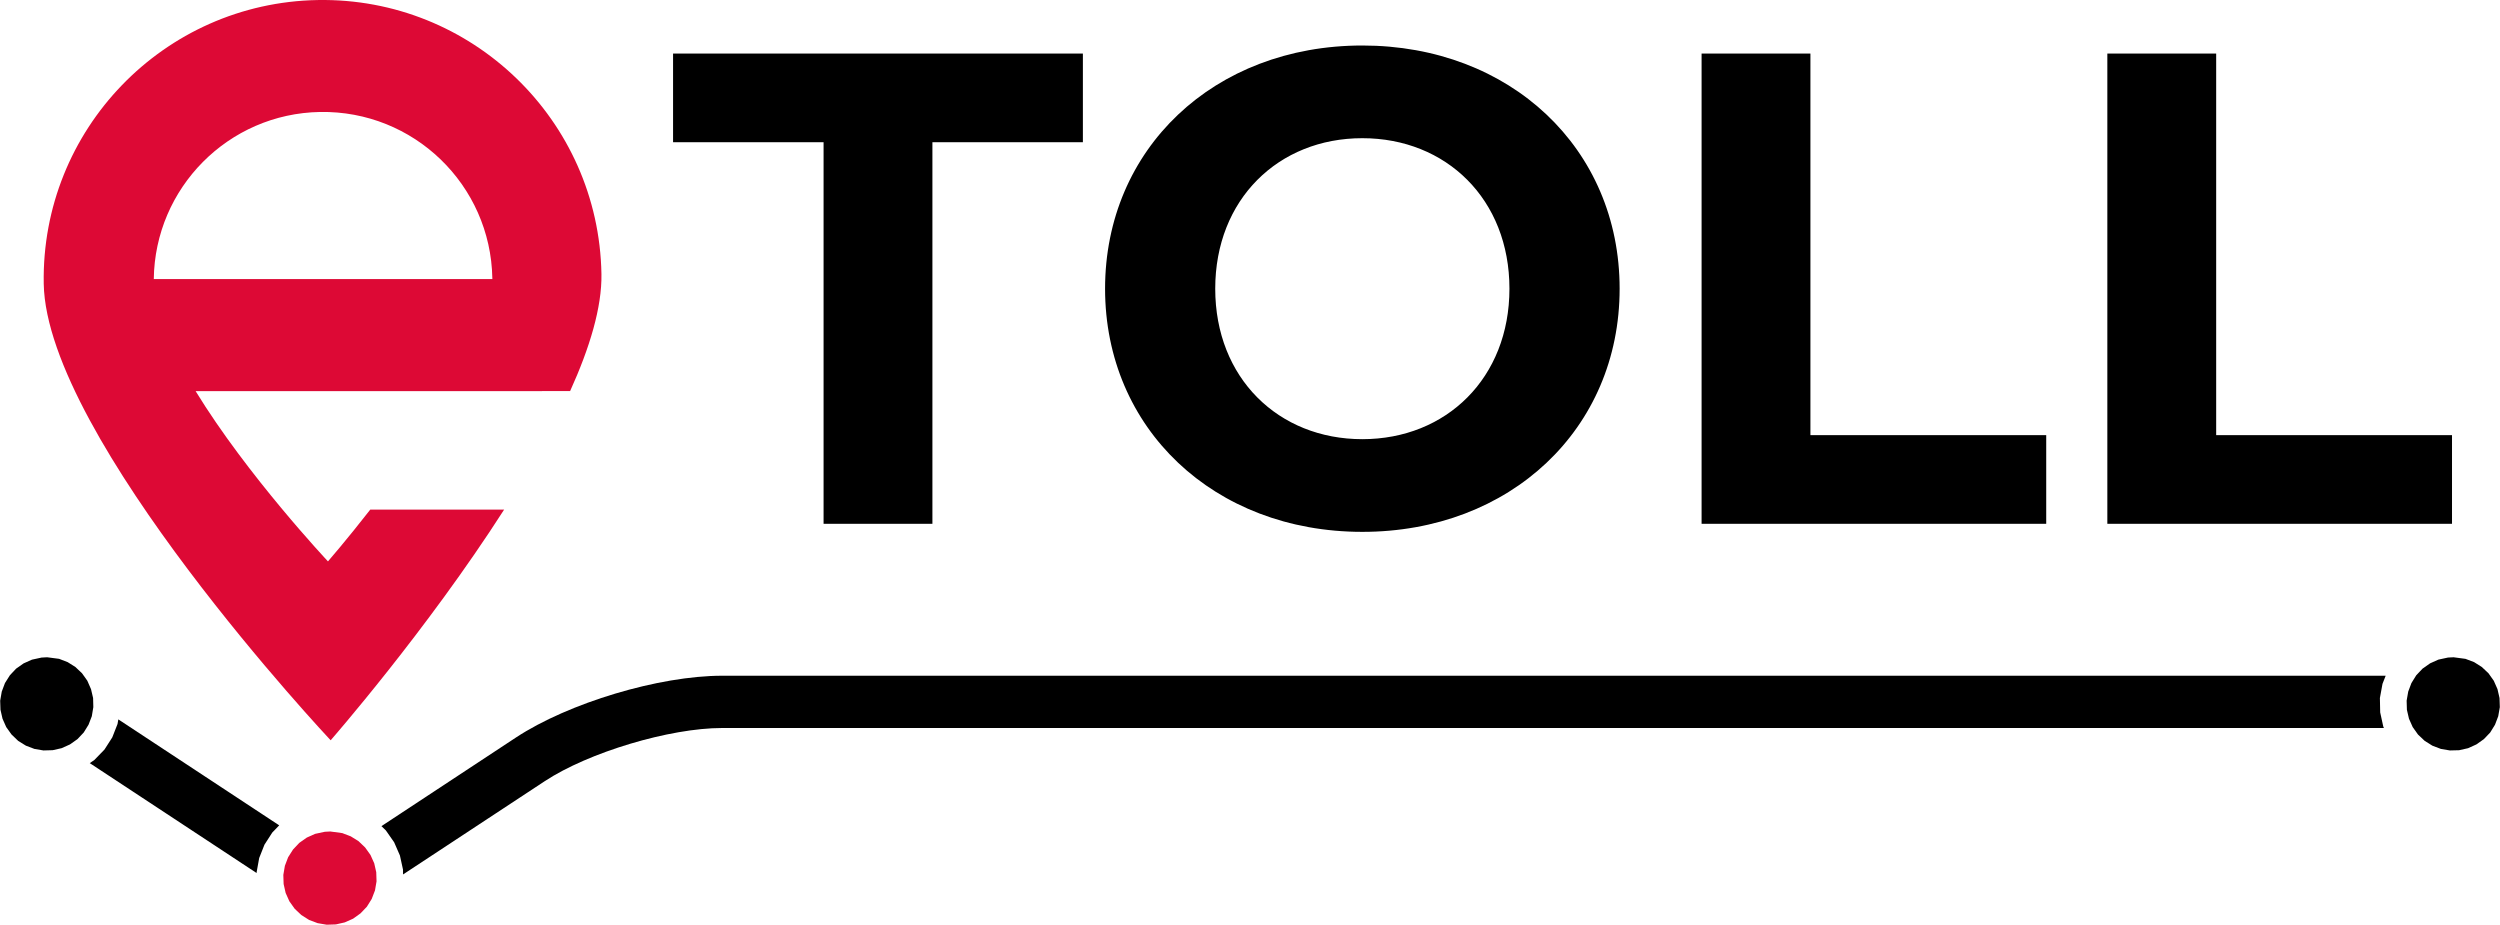 <?xml version="1.0" encoding="UTF-8"?>
<!DOCTYPE svg PUBLIC "-//W3C//DTD SVG 1.0//EN" "http://www.w3.org/TR/2001/REC-SVG-20010904/DTD/svg10.dtd">
<!-- Creator: CorelDRAW Home & Student 2018 (Not for commercial use) -->
<svg xmlns="http://www.w3.org/2000/svg" xml:space="preserve" width="757px" height="280px" version="1.0" shape-rendering="geometricPrecision" text-rendering="geometricPrecision" image-rendering="optimizeQuality" fill-rule="evenodd" clip-rule="evenodd"
viewBox="0 0 757 280.04"
 xmlns:xlink="http://www.w3.org/1999/xlink">
 <g id="Layer_x0020_1">
  <g id="_974707304">
   <polygon fill="black" fill-rule="nonzero" points="249.36,158.63 282.32,158.63 282.32,43.07 327.89,43.07 327.89,16.22 203.78,16.22 203.78,43.07 249.36,43.07 "/>
   <path fill="black" fill-rule="nonzero" d="M412.52 161.07c44.76,0 77.92,-31.13 77.92,-73.64 0,-42.52 -33.16,-73.65 -77.92,-73.65 -44.96,0 -77.91,31.32 -77.91,73.65 0,42.31 32.95,73.64 77.91,73.64zm0 -28.07c-25.42,0 -44.55,-18.52 -44.55,-45.57 0,-27.06 19.13,-45.58 44.55,-45.58 25.42,0 44.55,18.52 44.55,45.58 0,27.05 -19.13,45.57 -44.55,45.57z"/>
   <polygon fill="black" fill-rule="nonzero" points="515.26,158.63 619.63,158.63 619.63,131.78 548.22,131.78 548.22,16.22 515.26,16.22 "/>
   <polygon fill="black" fill-rule="nonzero" points="638.14,158.63 742.52,158.63 742.52,131.78 671.1,131.78 671.1,16.22 638.14,16.22 "/>
   <polygon fill="black" fill-rule="nonzero" points="77.66,264.39 77.66,264.16 78.44,259.84 80.04,255.8 82.41,252.12 84.5,249.95 35.78,217.86 35.54,219.26 33.95,223.31 31.59,226.99 28.54,230.14 27.13,231.11 "/>
   <path fill="black" fill-rule="nonzero" d="M722.43 204.64l-503.78 0c-19.08,0 -46.5,8.22 -62.45,18.71l-40.74 26.84 1.35 1.31 2.5 3.58 1.75 4.01 0.93 4.25 0.02 1.48 42.9 -28.24c13.26,-8.74 37.87,-16.11 53.74,-16.11l503.25 0 -0.2 -0.45 -0.93 -4.27 -0.09 -4.36 0.79 -4.3 0.96 -2.45z"/>
   <polygon fill="#DD0935" fill-rule="nonzero" points="88.69,257.27 87.2,259.62 86.22,262.2 85.75,264.96 85.84,267.72 86.45,270.42 87.58,272.95 89.19,275.21 91.2,277.11 93.56,278.6 96.14,279.57 98.87,280.04 101.66,279.95 104.36,279.34 106.89,278.21 109.12,276.61 111.05,274.59 112.51,272.25 113.51,269.65 113.98,266.91 113.89,264.14 113.28,261.45 112.14,258.91 110.53,256.66 108.52,254.74 106.17,253.28 103.6,252.3 99.96,251.81 98.3,251.9 95.37,252.53 92.85,253.66 90.58,255.26 "/>
   <polygon fill="black" fill-rule="nonzero" points="743,199.05 741.32,199.13 738.4,199.76 735.88,200.89 733.59,202.5 731.69,204.51 730.23,206.86 729.26,209.44 728.78,212.19 728.86,214.96 729.49,217.66 730.61,220.18 732.22,222.45 734.24,224.36 736.57,225.82 739.16,226.81 741.89,227.27 744.67,227.2 747.38,226.59 749.91,225.44 752.17,223.84 754.08,221.84 755.54,219.48 756.52,216.9 757,214.16 756.91,211.39 756.29,208.69 755.17,206.16 753.56,203.89 751.54,201.99 749.21,200.52 746.6,199.53 "/>
   <polygon fill="black" fill-rule="nonzero" points="14.22,199.05 12.54,199.14 9.63,199.77 7.1,200.9 4.82,202.5 2.94,204.5 1.45,206.86 0.48,209.44 0,212.2 0.09,214.95 0.71,217.66 1.83,220.19 3.44,222.44 5.46,224.38 7.79,225.82 10.39,226.81 13.11,227.27 15.9,227.19 18.61,226.58 21.12,225.45 23.39,223.85 25.3,221.83 26.76,219.47 27.75,216.91 28.21,214.15 28.14,211.39 27.51,208.71 26.39,206.15 24.78,203.89 22.77,201.99 20.43,200.52 17.84,199.52 "/>
   <path fill="#DD0935" fill-rule="nonzero" d="M96.88 33.91c28.32,-0.49 51.67,22.05 52.17,50.38l0 0.23 -102.53 0c0.34,-27.61 22.57,-50.13 50.36,-50.61zm85.21 49.07c-0.81,-46.64 -39.29,-83.78 -85.93,-82.97 -46.64,0.82 -83.78,39.28 -82.97,85.92 0.81,46.65 86.89,138.26 86.89,138.26 0,0 29.01,-33.15 52.54,-69.86l-40.54 0c-7.34,9.41 -12.81,15.68 -12.81,15.68 0,0 -24.47,-26.04 -40.08,-51.56l113.41 -0.01c5.94,-13.09 9.66,-25.39 9.49,-35.46z"/>
  </g>
 </g>
</svg>
